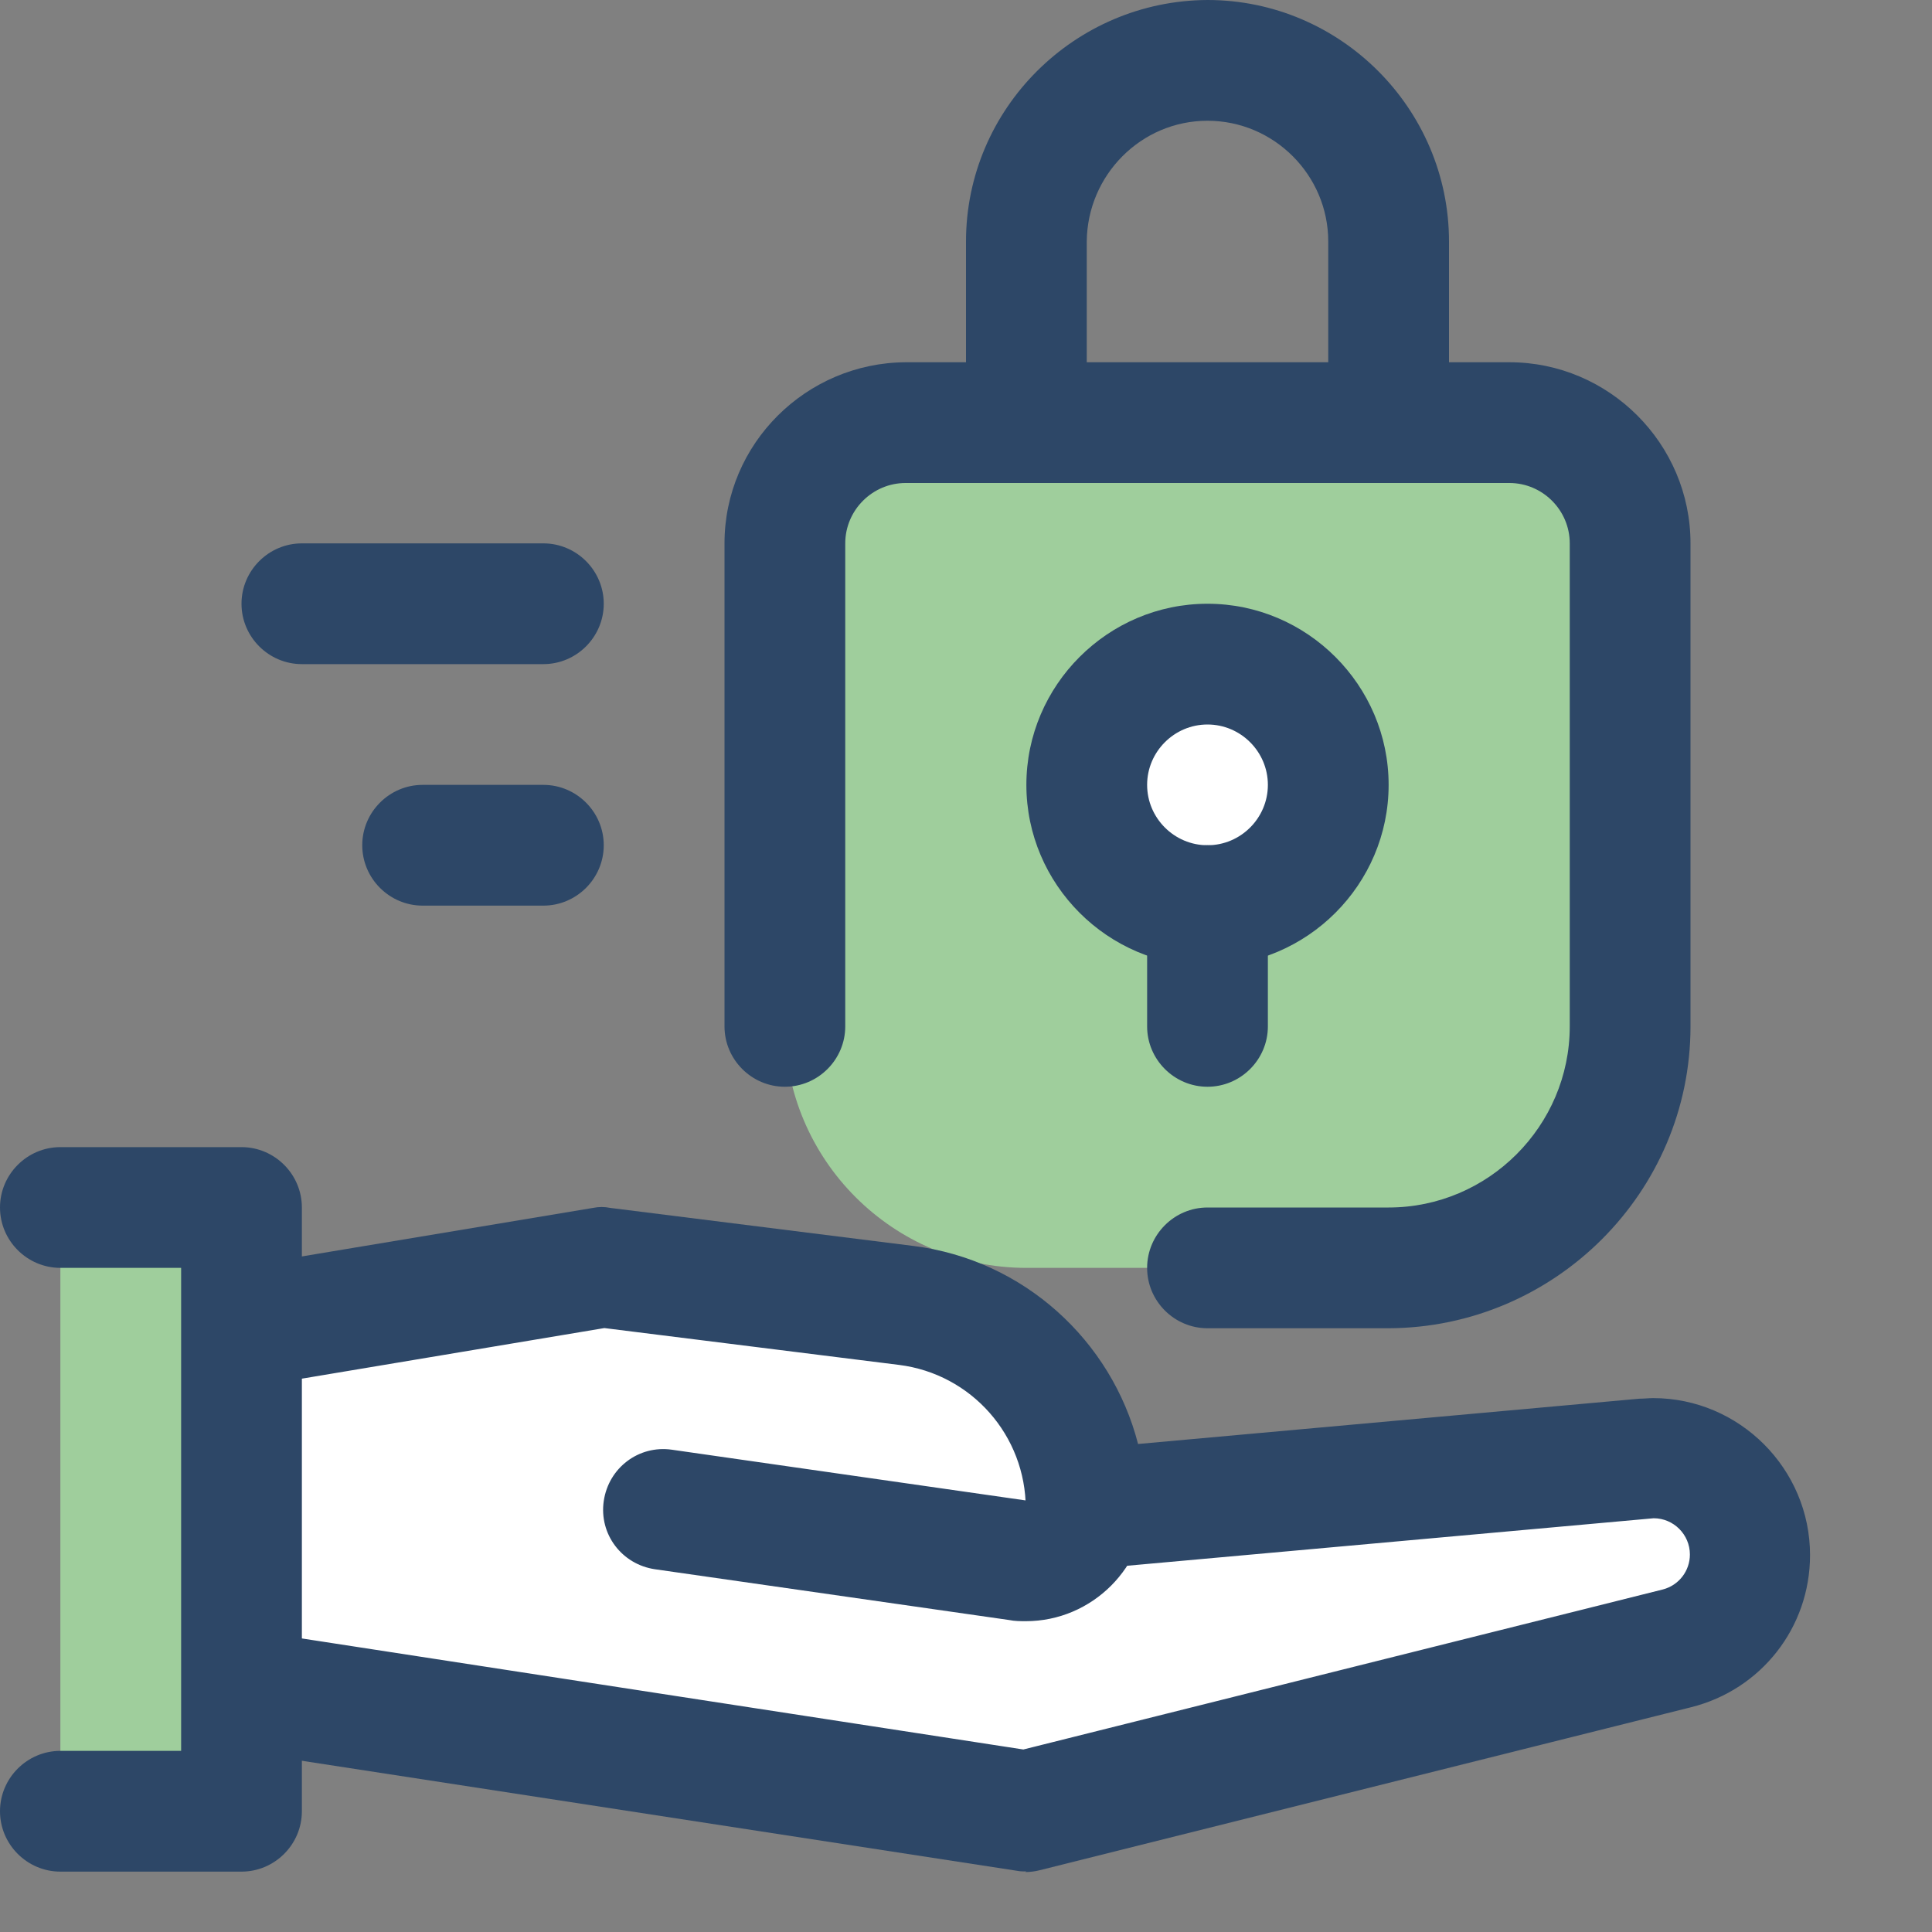 <svg width="32" height="32" viewBox="0 0 32 32" fill="none" xmlns="http://www.w3.org/2000/svg">
<rect x="0" y="0" width="32" height="32" fill="#808080" stroke="none"/>
<g clip-path="url(#clip0_1235_45433)">
<path d="M15 7H25C26.1 7 27 7.9 27 9V17C27 19.21 25.21 21 23 21H17C14.79 21 13 19.21 13 17V9C13 7.9 13.9 7 15 7Z" fill="#9FCE9C"/>
<path d="M23 22H20C19.45 22 19 21.55 19 21C19 20.45 19.45 20 20 20H23C24.65 20 26 18.65 26 17V9C26 8.45 25.55 8 25 8H15C14.45 8 14 8.45 14 9V17C14 17.55 13.55 18 13 18C12.45 18 12 17.55 12 17V9C12 7.35 13.35 6.01 15 6H25C26.65 6 28 7.35 28 9V17C28 19.75 25.75 21.99 23 22Z" fill="#2D4767"/>
<path d="M23 8C22.45 8 22 7.55 22 7V4C22 2.9 21.1 2 20 2C18.9 2 18.01 2.9 18 4V7C18 7.55 17.55 8 17 8C16.45 8 16 7.55 16 7V4C16 1.8 17.8 0.01 20 0C22.2 0 24 1.8 24 4V7C24 7.55 23.55 8 23 8Z" fill="#2D4767"/>
<path d="M20 15C21.105 15 22 14.105 22 13C22 11.895 21.105 11 20 11C18.895 11 18 11.895 18 13C18 14.105 18.895 15 20 15Z" fill="white"/>
<path d="M20 16C18.35 16 17 14.65 17 13C17 11.35 18.35 10 20 10C21.65 10 23 11.35 23 13C23 14.65 21.65 16 20 16ZM20 12C19.45 12 19 12.45 19 13C19 13.55 19.45 14 20 14C20.55 14 21 13.55 21 13C21 12.45 20.55 12 20 12Z" fill="#2D4767"/>
<path d="M20 18C19.45 18 19 17.55 19 17V15C19 14.45 19.45 14 20 14C20.55 14 21 14.45 21 15V17C21 17.55 20.55 18 20 18Z" fill="#2D4767"/>
<path d="M4 27.994L17 29.994L27.79 27.294C28.5 27.114 29 26.474 29 25.744C29 24.864 28.28 24.144 27.4 24.144C27.35 24.144 27.3 24.144 27.26 24.144L18 24.984C18 23.274 16.72 21.824 15.02 21.614L10 20.984L4 21.984" fill="white"/>
<path d="M17 30.997C16.95 30.997 16.9 30.997 16.85 30.987L3.85 28.987C3.3 28.907 2.93 28.397 3.01 27.847C3.09 27.297 3.61 26.927 4.15 27.007L16.95 28.977L27.54 26.327C27.81 26.257 27.99 26.017 27.99 25.747C27.99 25.417 27.72 25.147 27.39 25.147L18.08 25.987C17.79 26.007 17.52 25.917 17.32 25.727C17.12 25.537 16.99 25.267 16.99 24.987C16.99 23.777 16.09 22.757 14.89 22.607L10.01 21.997L4.15 22.977C3.6 23.077 3.09 22.697 3 22.157C2.91 21.617 3.28 21.097 3.82 21.007L9.82 20.007C9.92 19.987 10.01 19.987 10.11 20.007L15.13 20.637C16.96 20.867 18.41 22.207 18.85 23.917L27.15 23.167C27.23 23.167 27.31 23.157 27.38 23.157C28.81 23.157 29.98 24.327 29.98 25.757C29.98 26.957 29.17 27.987 28.01 28.277L17.22 30.977C17.14 30.997 17.06 31.007 16.98 31.007L17 30.997Z" fill="#2D4767"/>
<path d="M1 20H4V30H1" fill="#9FCE9C"/>
<path d="M4 31H1C0.45 31 0 30.55 0 30C0 29.45 0.45 29 1 29H3V21H1C0.45 21 0 20.55 0 20C0 19.45 0.45 19 1 19H4C4.55 19 5 19.45 5 20V30C5 30.55 4.55 31 4 31Z" fill="#2D4767"/>
<path d="M17 26.852C16.9 26.852 16.81 26.852 16.71 26.832L10.85 25.992C10.3 25.912 9.92 25.412 10 24.862C10.08 24.312 10.58 23.932 11.13 24.012L16.99 24.852C16.99 24.302 17.44 23.852 17.99 23.852C18.54 23.852 18.99 24.302 18.99 24.852C18.99 25.952 18.09 26.852 16.99 26.852H17Z" fill="#2D4767"/>
<path d="M9 15H7C6.45 15 6 14.55 6 14C6 13.45 6.45 13 7 13H9C9.55 13 10 13.45 10 14C10 14.55 9.55 15 9 15Z" fill="#2D4767"/>
<path d="M9 11H5C4.45 11 4 10.55 4 10C4 9.45 4.45 9 5 9H9C9.55 9 10 9.45 10 10C10 10.55 9.55 11 9 11Z" fill="#2D4767"/>
</g>
<defs>
<clipPath id="clip0_1235_45433">
<rect width="32" height="32" fill="white"/>
</clipPath>
</defs>
</svg>
